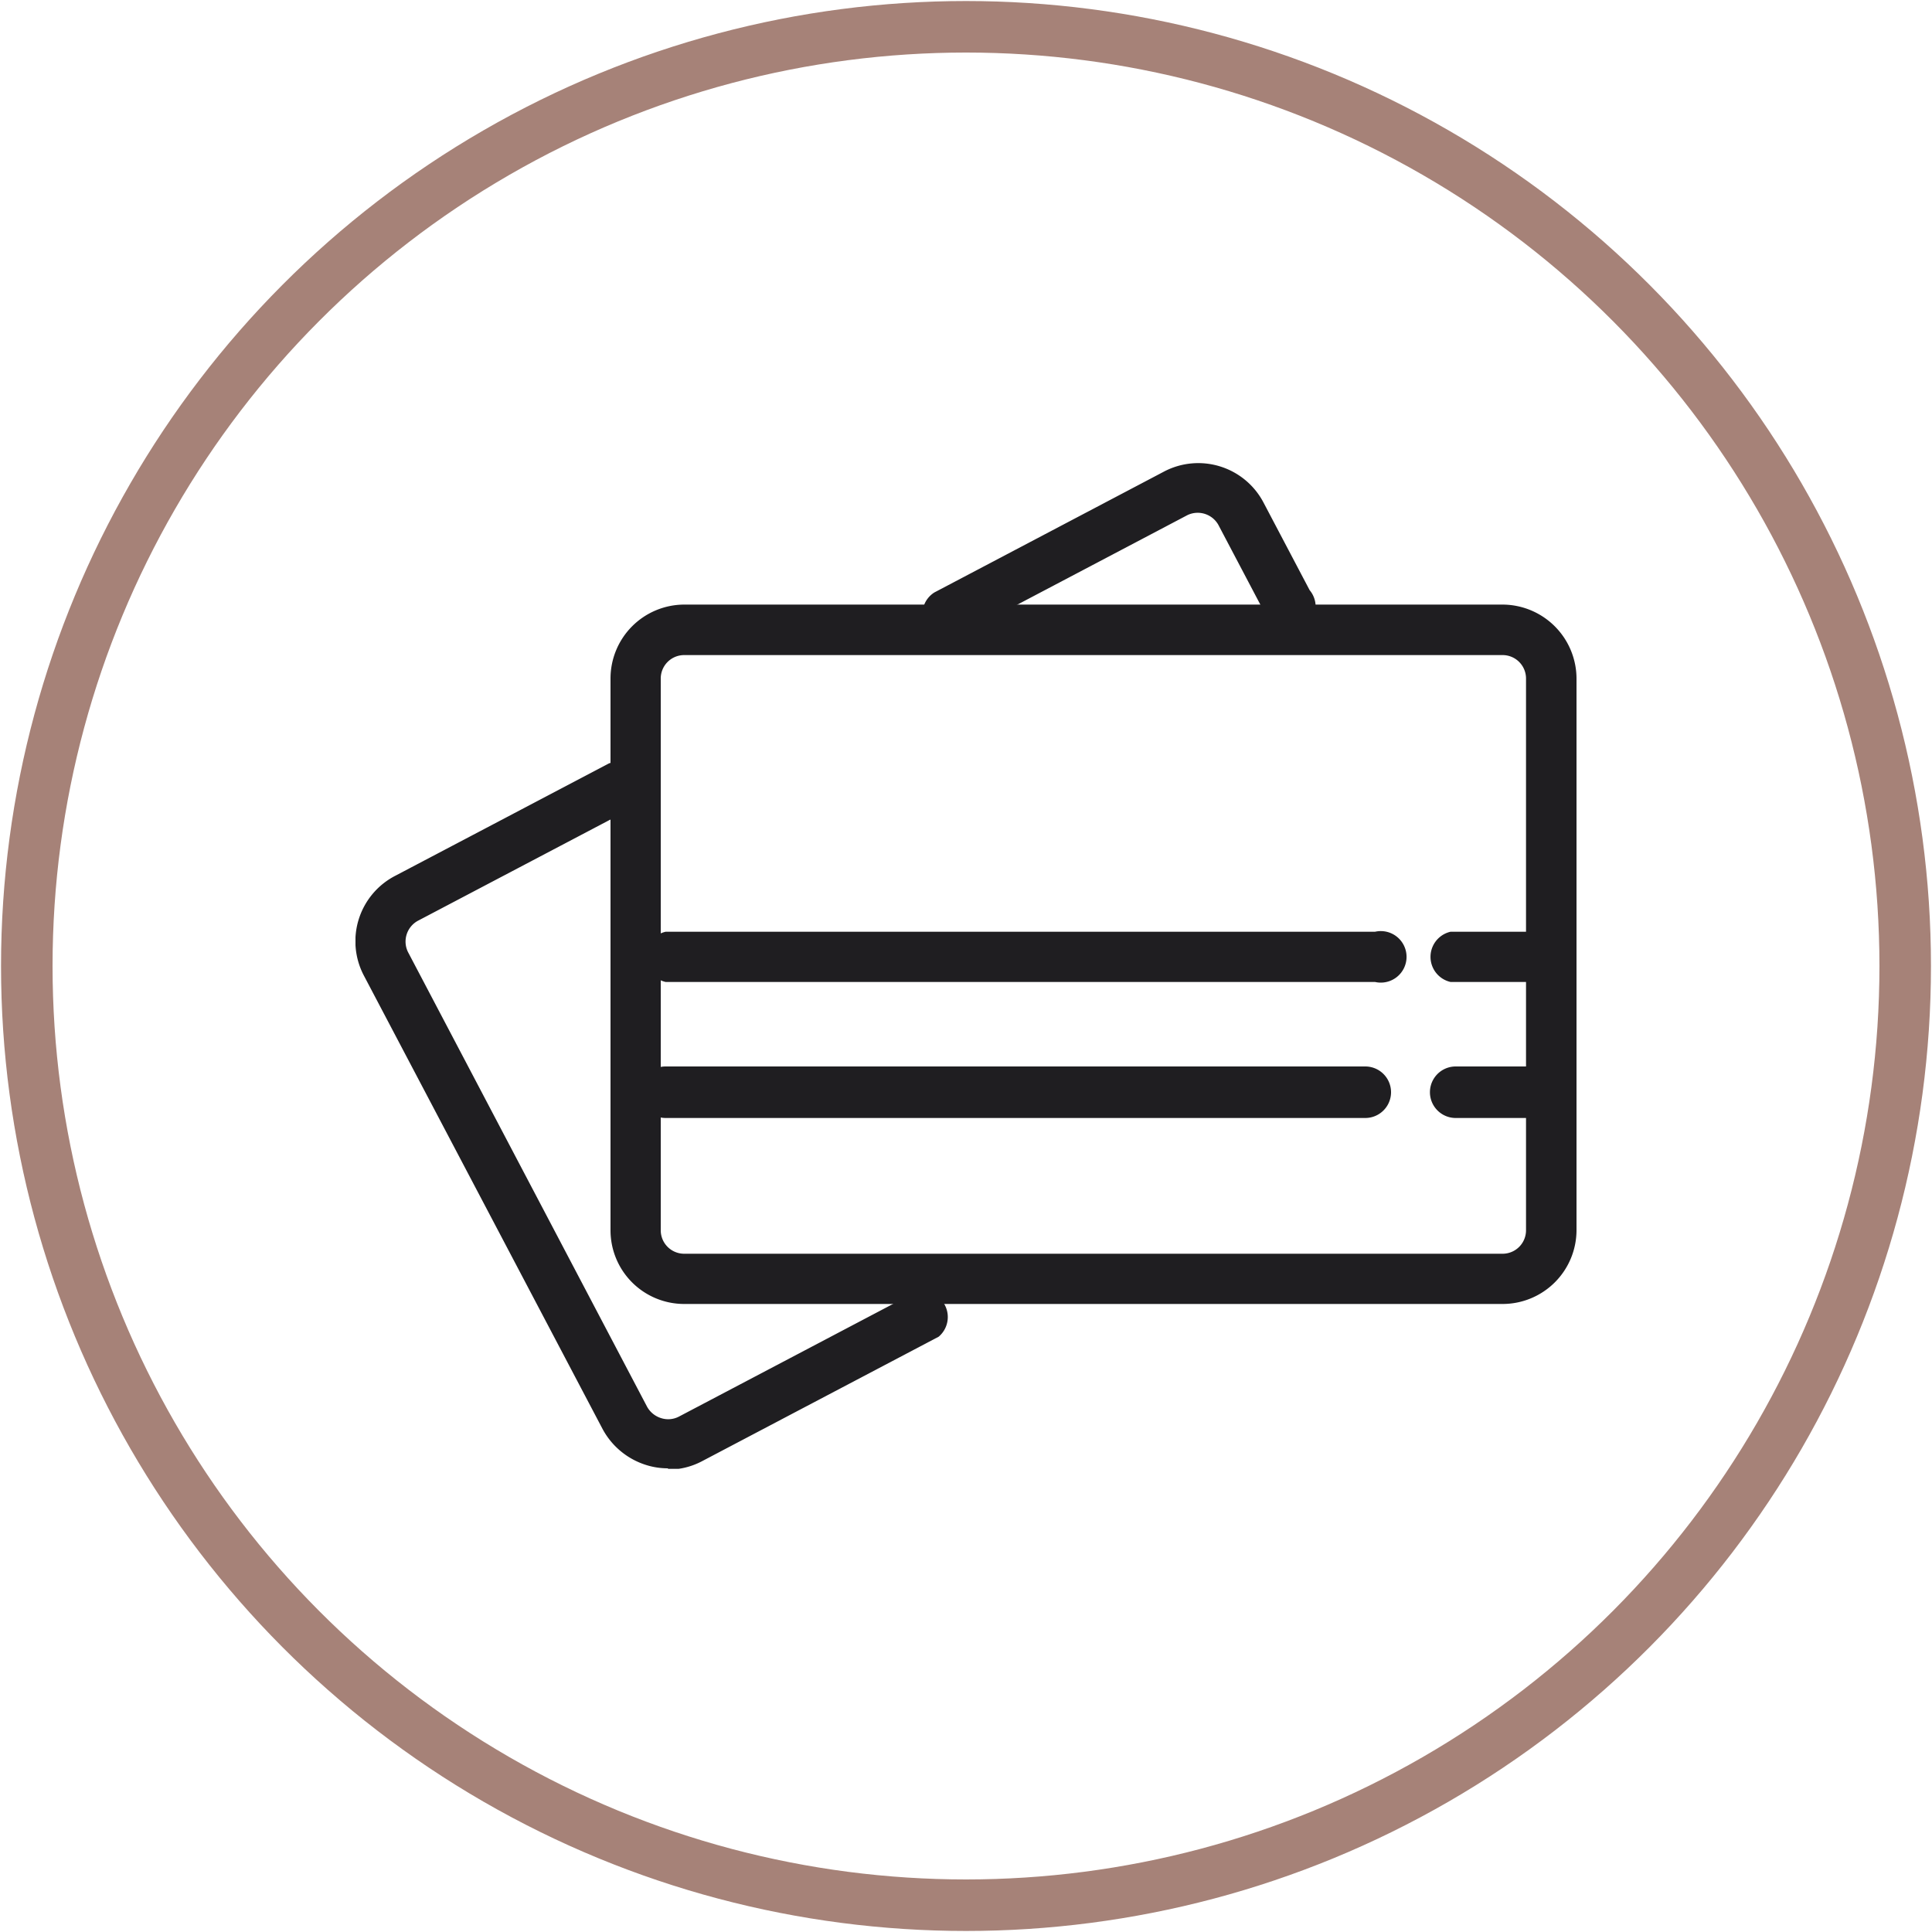 <?xml version="1.0" encoding="utf-8"?><svg id="Laag_1" data-name="Laag 1" xmlns="http://www.w3.org/2000/svg" xmlns:xlink="http://www.w3.org/1999/xlink" viewBox="0 0 75 75">
  <defs>
    <style>
      .cls-1, .cls-3 {
        fill: none;
      }

      .cls-2 {
        clip-path: url(#clip-path);
      }

      .cls-3 {
        stroke: #a68278;
        stroke-width: 2px;
      }

      .cls-4 {
        clip-path: url(#clip-path-2);
      }

      .cls-5 {
        fill: #1f1e21;
      }
    </style>
    <clipPath id="clip-path">
      <rect class="cls-1" width="75" height="75"/>
    </clipPath>
    <clipPath id="clip-path-2">
      <rect class="cls-1" x="13.8" y="17.98" width="47.39" height="39.04"/>
    </clipPath>
  </defs>
  <g class="cls-2">
    <circle class="cls-3" cx="37.5" cy="37.5" r="36.46"/>
  </g>
  <g class="cls-4">
    <path class="cls-5" d="M26.56,25.43a.91.91,0,0,0-.91.91V47.76a.91.91,0,0,0,.91.91H58.33a.91.91,0,0,0,.91-.91V26.34a.91.91,0,0,0-.91-.91ZM58.33,50.62H26.56a2.86,2.86,0,0,1-2.86-2.86V26.34a2.87,2.87,0,0,1,2.86-2.87H58.33a2.88,2.88,0,0,1,2.87,2.87V47.76a2.87,2.87,0,0,1-2.87,2.86"/>
    <path class="cls-5" d="M60.22,38.12H56.31a1,1,0,0,1,0-1.95h3.91a1,1,0,1,1,0,1.95"/>
    <path class="cls-5" d="M53.38,38.12H25.84a1,1,0,0,1,0-1.95H53.38a1,1,0,1,1,0,1.95"/>
    <path class="cls-5" d="M59.83,43.4H56.51a1,1,0,1,1,0-2h3.32a1,1,0,1,1,0,2"/>
    <path class="cls-5" d="M53,43.4H25.84a1,1,0,0,1,0-2H53a1,1,0,1,1,0,2"/>
    <path class="cls-5" d="M25.93,57a2.79,2.79,0,0,1-.85-.13,2.9,2.9,0,0,1-1.69-1.4L14.13,37.88A2.86,2.86,0,0,1,15.34,34l8.31-4.37a1,1,0,0,1,.91,1.73l-8.31,4.37A.92.92,0,0,0,15.86,37l9.26,17.61a.94.94,0,0,0,.54.44.9.9,0,0,0,.7-.06l9.18-4.83a1,1,0,0,1,.9,1.73l-9.18,4.83a2.82,2.82,0,0,1-1.33.33"/>
    <path class="cls-5" d="M36.72,24.84A1,1,0,0,1,36.27,23l8.91-4.69a2.86,2.86,0,0,1,3.87,1.2l1.79,3.4a1,1,0,1,1-1.73.91l-1.79-3.4A.92.92,0,0,0,46.09,20l-8.91,4.69a1,1,0,0,1-.46.11"/>
  </g>
</svg>
